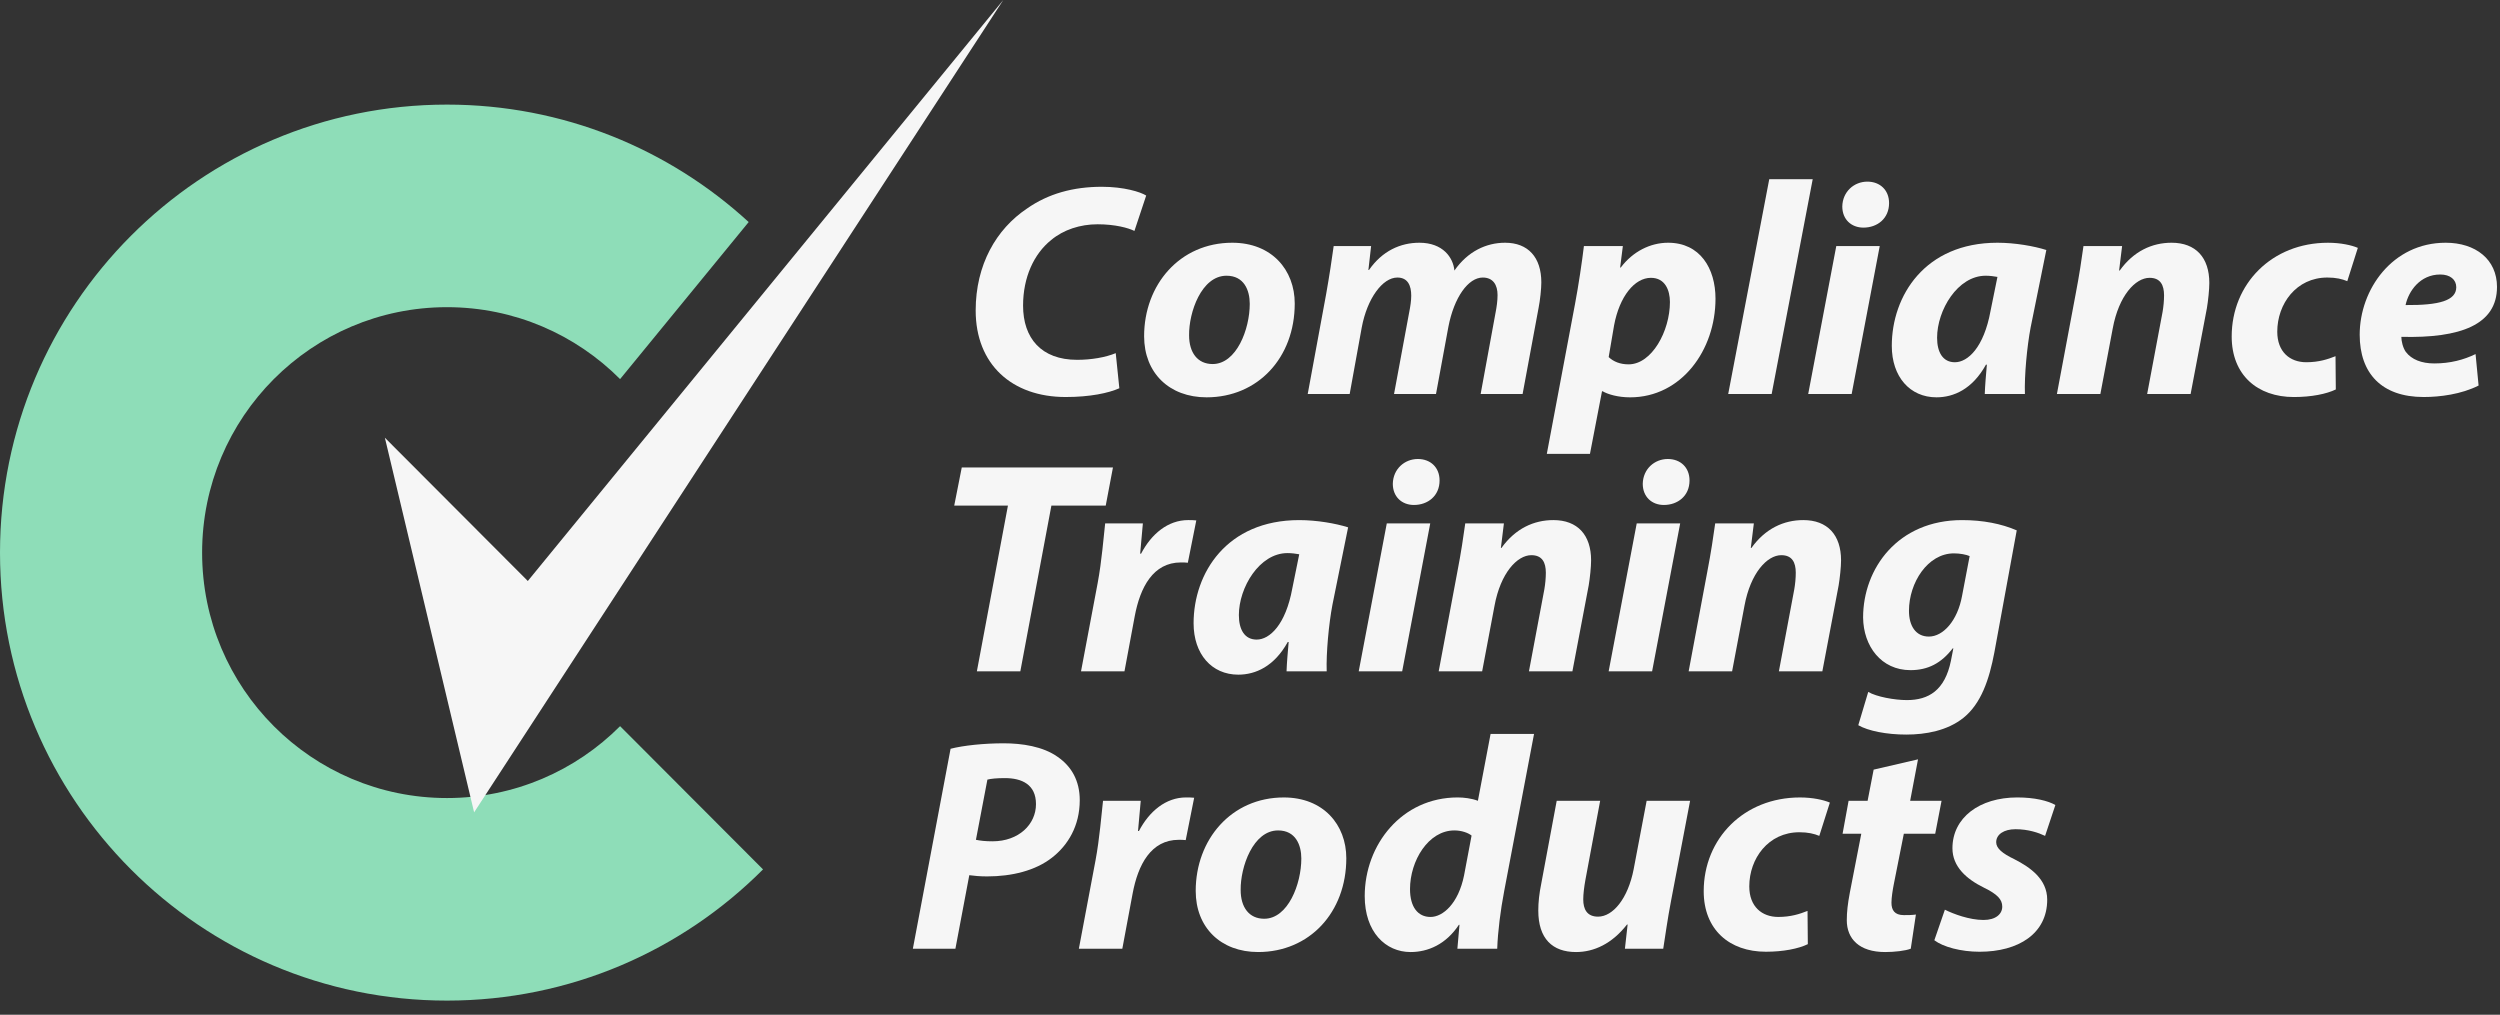 <?xml version="1.0" encoding="UTF-8"?>
<svg width="170px" height="69px" viewBox="0 0 170 69" preserveAspectRatio="xMinYMin meet" version="1.1" xmlns="http://www.w3.org/2000/svg" xmlns:xlink="http://www.w3.org/1999/xlink">
    <rect x="0" y="0" width="170" height="69" fill="#333333" stroke="none"/>
    <!-- Generator: Sketch 46.2 (44496) - http://www.bohemiancoding.com/sketch -->
    <title>logo-equality-and-diversity</title>
    <desc>Created with Sketch.</desc>
    <defs></defs>
    <g id="Symbols" stroke="none" stroke-width="1" fill="none" fill-rule="evenodd">
        <g id="Header/-mint" transform="translate(-180, -8)">
            <g id="Logo-/-mint" transform="translate(180, 8)">
                <g id="words" stroke-width="1" transform="translate(62.075, 11.667)" fill="#F6F6F6">
                    <path d="M14.04,14.734 C13.302,15.063 12.049,15.33 10.387,15.33 C6.735,15.33 4.271,13.109 4.271,9.447 C4.271,6.34 5.667,3.914 7.76,2.515 C9.197,1.506 10.9,1.034 12.849,1.034 C14.348,1.034 15.476,1.383 15.866,1.631 L15.066,4.037 C14.656,3.832 13.752,3.584 12.562,3.584 C11.372,3.584 10.243,3.955 9.402,4.655 C8.232,5.6 7.494,7.184 7.494,9.118 C7.494,11.319 8.725,12.801 11.167,12.801 C12.132,12.801 13.096,12.636 13.795,12.347 L14.04,14.734 Z" id="Fill-1"></path>
                    <path d="M18.783,11.134 C18.783,12.307 19.357,13.088 20.384,13.088 C22.005,13.088 22.908,10.723 22.908,8.995 C22.908,8.068 22.519,7.082 21.328,7.082 C19.625,7.082 18.762,9.571 18.783,11.134 M25.967,8.973 C25.967,12.656 23.462,15.351 19.974,15.351 C17.429,15.351 15.725,13.685 15.725,11.195 C15.725,7.699 18.146,4.839 21.718,4.839 C24.407,4.839 25.967,6.69 25.967,8.973" id="Fill-3"></path>
                    <path d="M26.85,15.125 L28.102,8.336 C28.328,7.061 28.493,5.95 28.615,5.066 L31.16,5.066 L30.976,6.691 L31.017,6.691 C31.92,5.395 33.151,4.839 34.444,4.839 C36.044,4.839 36.742,5.847 36.825,6.731 C37.727,5.435 38.979,4.839 40.273,4.839 C41.832,4.839 42.735,5.826 42.735,7.535 C42.735,7.967 42.653,8.748 42.55,9.263 L41.462,15.125 L38.609,15.125 L39.616,9.632 C39.698,9.22 39.759,8.789 39.759,8.398 C39.759,7.698 39.451,7.206 38.753,7.206 C37.768,7.206 36.804,8.542 36.415,10.558 L35.573,15.125 L32.72,15.125 L33.746,9.591 C33.828,9.18 33.889,8.789 33.889,8.44 C33.889,7.761 33.664,7.206 32.945,7.206 C31.94,7.206 30.893,8.624 30.524,10.599 L29.703,15.125 L26.85,15.125 Z" id="Fill-5"></path>
                    <path d="M47.315,12.615 C47.643,12.924 48.094,13.109 48.669,13.109 C50.249,13.109 51.48,10.846 51.48,8.871 C51.48,8.069 51.152,7.225 50.188,7.225 C49.079,7.225 48.053,8.48 47.683,10.454 L47.315,12.615 Z M43.108,19.198 L45.036,8.953 C45.262,7.761 45.509,6.093 45.631,5.066 L48.279,5.066 L48.094,6.526 L48.136,6.526 C48.957,5.435 50.146,4.839 51.357,4.839 C53.532,4.839 54.579,6.587 54.579,8.645 C54.579,12.142 52.26,15.352 48.771,15.352 C47.951,15.352 47.253,15.146 46.905,14.939 L46.862,14.939 L46.042,19.198 L43.108,19.198 Z" id="Fill-7"></path>
                    <polygon id="Fill-9" points="55.443 15.125 58.234 0.519 61.189 0.519 58.398 15.125"></polygon>
                    <path d="M63.201,2.371 C63.222,1.364 64.002,0.684 64.905,0.684 C65.767,0.684 66.382,1.26 66.382,2.144 C66.382,3.194 65.582,3.811 64.638,3.811 C63.817,3.811 63.201,3.256 63.201,2.371 L63.201,2.371 Z M60.883,15.125 L62.792,5.066 L65.747,5.066 L63.838,15.125 L60.883,15.125 Z" id="Fill-11"></path>
                    <path d="M73.751,7.163 C73.525,7.123 73.238,7.082 72.951,7.082 C71.042,7.082 69.647,9.427 69.647,11.299 C69.647,12.286 70.036,12.966 70.857,12.966 C71.739,12.966 72.828,11.957 73.279,9.488 L73.751,7.163 Z M72.889,15.125 C72.909,14.529 72.97,13.85 73.032,13.13 L72.97,13.13 C72.048,14.796 70.776,15.351 69.605,15.351 C67.799,15.351 66.567,13.952 66.567,11.853 C66.567,8.46 68.805,4.839 73.751,4.839 C74.941,4.839 76.234,5.066 77.075,5.333 L76.008,10.599 C75.762,11.895 75.577,13.87 75.619,15.125 L72.889,15.125 Z" id="Fill-13"></path>
                    <path d="M77.795,15.125 L79.068,8.336 C79.315,7.061 79.479,5.95 79.601,5.066 L82.228,5.066 L82.024,6.731 L82.064,6.731 C83.008,5.416 84.26,4.839 85.593,4.839 C87.236,4.839 88.159,5.847 88.159,7.575 C88.159,8.028 88.078,8.789 87.995,9.282 L86.887,15.125 L83.932,15.125 L84.979,9.549 C85.04,9.201 85.081,8.789 85.081,8.419 C85.081,7.719 84.834,7.225 84.096,7.225 C83.131,7.225 82.002,8.44 81.592,10.662 L80.75,15.125 L77.795,15.125 Z" id="Fill-15"></path>
                    <path d="M96.76,14.816 C96.124,15.125 95.099,15.331 93.908,15.331 C91.425,15.331 89.68,13.828 89.68,11.216 C89.68,7.637 92.41,4.84 96.226,4.84 C97.089,4.84 97.827,5.004 98.258,5.188 L97.54,7.452 C97.191,7.308 96.781,7.205 96.186,7.205 C94.072,7.205 92.779,8.994 92.779,10.887 C92.779,12.265 93.641,12.965 94.749,12.965 C95.611,12.965 96.226,12.759 96.74,12.554 L96.76,14.816 Z" id="Fill-17"></path>
                    <path d="M103.863,6.999 C102.488,6.999 101.707,8.131 101.503,9.077 C103.801,9.098 104.951,8.768 104.951,7.864 C104.951,7.349 104.54,6.999 103.863,6.999 L103.863,6.999 Z M106.469,14.549 C105.299,15.145 103.842,15.33 102.734,15.33 C99.861,15.33 98.384,13.706 98.384,11.093 C98.384,8.028 100.6,4.839 104.232,4.839 C106.263,4.839 107.721,5.971 107.721,7.843 C107.721,10.415 105.238,11.34 101.216,11.238 C101.216,11.524 101.318,11.978 101.522,12.265 C101.913,12.779 102.591,13.047 103.453,13.047 C104.54,13.047 105.463,12.801 106.263,12.41 L106.469,14.549 Z" id="Fill-19"></path>
                    <polygon id="Fill-21" points="6.465 22.712 2.813 22.712 3.325 20.12 13.606 20.12 13.115 22.712 9.42 22.712 7.307 33.985 4.352 33.985"></polygon>
                    <path d="M11.434,33.985 L12.563,27.999 C12.85,26.477 12.973,24.791 13.076,23.926 L15.64,23.926 C15.578,24.605 15.518,25.284 15.456,25.983 L15.518,25.983 C16.215,24.645 17.344,23.699 18.718,23.699 C18.903,23.699 19.088,23.699 19.273,23.721 L18.698,26.6 C18.554,26.579 18.39,26.579 18.226,26.579 C16.338,26.579 15.456,28.266 15.086,30.241 L14.389,33.985 L11.434,33.985 Z" id="Fill-23"></path>
                    <path d="M26.273,26.024 C26.047,25.983 25.76,25.943 25.473,25.943 C23.564,25.943 22.168,28.286 22.168,30.158 C22.168,31.146 22.558,31.825 23.379,31.825 C24.261,31.825 25.35,30.817 25.801,28.349 L26.273,26.024 Z M25.41,33.985 C25.431,33.389 25.492,32.709 25.554,31.99 L25.492,31.99 C24.57,33.656 23.297,34.21 22.127,34.21 C20.32,34.21 19.089,32.812 19.089,30.714 C19.089,27.321 21.326,23.7 26.273,23.7 C27.463,23.7 28.756,23.926 29.597,24.193 L28.53,29.459 C28.284,30.755 28.099,32.73 28.14,33.985 L25.41,33.985 Z" id="Fill-25"></path>
                    <path d="M32.636,21.231 C32.657,20.222 33.437,19.545 34.339,19.545 C35.202,19.545 35.816,20.12 35.816,21.005 C35.816,22.054 35.017,22.671 34.073,22.671 C33.252,22.671 32.636,22.115 32.636,21.231 L32.636,21.231 Z M30.318,33.985 L32.226,23.926 L35.181,23.926 L33.273,33.985 L30.318,33.985 Z" id="Fill-27"></path>
                    <path d="M35.756,33.985 L37.029,27.196 C37.276,25.921 37.44,24.81 37.562,23.926 L40.19,23.926 L39.985,25.592 L40.025,25.592 C40.969,24.276 42.221,23.699 43.555,23.699 C45.197,23.699 46.12,24.708 46.12,26.436 C46.12,26.888 46.039,27.649 45.956,28.143 L44.848,33.985 L41.893,33.985 L42.94,28.411 C43.001,28.061 43.042,27.649 43.042,27.279 C43.042,26.579 42.795,26.085 42.057,26.085 C41.092,26.085 39.963,27.299 39.553,29.521 L38.711,33.985 L35.756,33.985 Z" id="Fill-29"></path>
                    <path d="M49.632,21.231 C49.653,20.222 50.433,19.545 51.335,19.545 C52.197,19.545 52.813,20.12 52.813,21.005 C52.813,22.054 52.013,22.671 51.069,22.671 C50.248,22.671 49.632,22.115 49.632,21.231 L49.632,21.231 Z M47.313,33.985 L49.222,23.926 L52.177,23.926 L50.268,33.985 L47.313,33.985 Z" id="Fill-31"></path>
                    <path d="M52.753,33.985 L54.024,27.196 C54.271,25.921 54.435,24.81 54.558,23.926 L57.186,23.926 L56.98,25.592 L57.022,25.592 C57.964,24.276 59.218,23.699 60.551,23.699 C62.193,23.699 63.117,24.708 63.117,26.436 C63.117,26.888 63.034,27.649 62.952,28.143 L61.844,33.985 L58.889,33.985 L59.935,28.411 C59.997,28.061 60.037,27.649 60.037,27.279 C60.037,26.579 59.792,26.085 59.053,26.085 C58.089,26.085 56.96,27.299 56.55,29.521 L55.708,33.985 L52.753,33.985 Z" id="Fill-33"></path>
                    <path d="M71.861,26.147 C71.634,26.045 71.204,25.962 70.794,25.962 C69.008,25.962 67.735,27.957 67.735,29.871 C67.735,30.879 68.187,31.62 69.089,31.62 C70.055,31.62 71.039,30.549 71.347,28.842 L71.861,26.147 Z M64.965,35.383 C65.519,35.713 66.75,35.939 67.592,35.939 C69.07,35.939 70.177,35.281 70.588,33.265 L70.752,32.421 L70.711,32.421 C69.931,33.43 69.029,33.903 67.839,33.903 C65.847,33.903 64.637,32.277 64.616,30.324 C64.616,26.991 66.976,23.7 71.347,23.7 C72.763,23.7 74.015,23.946 75.063,24.398 L73.543,32.69 C73.194,34.541 72.641,36.186 71.43,37.153 C70.341,38.017 68.885,38.284 67.55,38.284 C66.217,38.284 64.965,38.038 64.288,37.647 L64.965,35.383 Z" id="Fill-35"></path>
                    <path d="M4.288,45.44 C4.596,45.502 4.924,45.542 5.417,45.542 C7.202,45.542 8.372,44.39 8.372,43.012 C8.372,41.675 7.407,41.244 6.258,41.244 C5.704,41.244 5.314,41.284 5.068,41.346 L4.288,45.44 Z M2.564,39.249 C3.448,39.022 4.843,38.878 6.176,38.878 C7.407,38.878 8.844,39.084 9.85,39.803 C10.774,40.441 11.348,41.408 11.348,42.745 C11.348,44.493 10.547,45.81 9.46,46.654 C8.331,47.538 6.731,47.929 5.047,47.929 C4.555,47.929 4.145,47.888 3.837,47.846 L2.893,52.845 L-0,52.845 L2.564,39.249 Z" id="Fill-37"></path>
                    <path d="M11.288,52.845 L12.417,46.859 C12.704,45.337 12.827,43.649 12.931,42.786 L15.495,42.786 C15.434,43.465 15.372,44.143 15.31,44.843 L15.372,44.843 C16.071,43.506 17.198,42.559 18.574,42.559 C18.758,42.559 18.943,42.559 19.128,42.58 L18.554,45.46 C18.41,45.44 18.246,45.44 18.082,45.44 C16.194,45.44 15.31,47.126 14.942,49.102 L14.243,52.845 L11.288,52.845 Z" id="Fill-39"></path>
                    <path d="M22.29,48.855 C22.29,50.028 22.864,50.808 23.891,50.808 C25.513,50.808 26.415,48.444 26.415,46.716 C26.415,45.789 26.026,44.802 24.835,44.802 C23.132,44.802 22.269,47.291 22.29,48.855 M29.474,46.694 C29.474,50.376 26.969,53.071 23.481,53.071 C20.936,53.071 19.233,51.406 19.233,48.915 C19.233,45.419 21.654,42.56 25.225,42.56 C27.914,42.56 29.474,44.411 29.474,46.694" id="Fill-41"></path>
                    <path d="M37.992,45.152 C37.765,44.966 37.315,44.802 36.823,44.802 C35.056,44.802 33.806,46.859 33.806,48.793 C33.806,50.006 34.338,50.686 35.201,50.686 C36.042,50.686 37.089,49.781 37.48,47.867 L37.992,45.152 Z M42.24,38.24 L40.208,48.937 C39.961,50.232 39.778,51.653 39.736,52.845 L37.027,52.845 L37.17,51.22 L37.129,51.22 C36.247,52.557 35.016,53.072 33.846,53.072 C32.144,53.072 30.726,51.714 30.726,49.266 C30.726,45.769 33.251,42.559 37.048,42.559 C37.458,42.559 37.992,42.621 38.422,42.786 L39.285,38.24 L42.24,38.24 Z" id="Fill-43"></path>
                    <path d="M52.852,42.786 L51.559,49.574 C51.313,50.851 51.169,51.941 51.025,52.846 L48.419,52.846 L48.604,51.199 L48.562,51.199 C47.537,52.516 46.306,53.072 45.094,53.072 C43.494,53.072 42.529,52.166 42.529,50.253 C42.529,49.698 42.59,49.102 42.734,48.402 L43.781,42.786 L46.736,42.786 L45.731,48.175 C45.649,48.629 45.586,49.123 45.586,49.492 C45.586,50.151 45.833,50.665 46.593,50.665 C47.599,50.665 48.624,49.452 49.015,47.435 L49.897,42.786 L52.852,42.786 Z" id="Fill-45"></path>
                    <path d="M60.857,52.536 C60.221,52.845 59.194,53.051 58.005,53.051 C55.522,53.051 53.777,51.549 53.777,48.937 C53.777,45.358 56.507,42.56 60.323,42.56 C61.186,42.56 61.924,42.725 62.356,42.909 L61.637,45.172 C61.288,45.028 60.878,44.926 60.283,44.926 C58.169,44.926 56.876,46.715 56.876,48.607 C56.876,49.985 57.738,50.685 58.847,50.685 C59.708,50.685 60.323,50.479 60.837,50.274 L60.857,52.536 Z" id="Fill-47"></path>
                    <path d="M68.35,39.968 L67.816,42.786 L69.951,42.786 L69.519,45.029 L67.385,45.029 L66.707,48.443 C66.626,48.854 66.544,49.369 66.544,49.719 C66.544,50.212 66.749,50.561 67.385,50.561 C67.651,50.561 67.94,50.561 68.206,50.521 L67.857,52.845 C67.487,52.989 66.749,53.072 66.114,53.072 C64.347,53.072 63.507,52.167 63.507,50.911 C63.507,50.356 63.569,49.8 63.712,49.041 L64.492,45.029 L63.22,45.029 L63.63,42.786 L64.923,42.786 L65.333,40.668 L68.35,39.968 Z" id="Fill-49"></path>
                    <path d="M70.177,50.192 C70.751,50.48 71.84,50.891 72.804,50.891 C73.646,50.891 74.078,50.48 74.078,49.986 C74.078,49.492 73.749,49.142 72.825,48.69 C71.655,48.114 70.691,47.27 70.691,46.015 C70.691,43.939 72.518,42.559 75.103,42.559 C76.272,42.559 77.197,42.786 77.69,43.074 L76.991,45.173 C76.561,44.967 75.862,44.719 74.98,44.719 C74.199,44.719 73.666,45.069 73.666,45.604 C73.666,46.015 74.078,46.365 74.898,46.757 C75.985,47.312 77.135,48.114 77.135,49.513 C77.135,51.816 75.185,53.052 72.537,53.052 C71.265,53.052 70.054,52.722 69.46,52.27 L70.177,50.192 Z" id="Fill-51"></path>
                </g>
                <path d="M50.91,15.1 C45.503,10.14 38.3,7.113 30.395,7.113 C13.607,7.113 -0,20.754 -0,37.58 C-0,54.401 13.607,68.041 30.395,68.041 C38.786,68.041 46.384,64.635 51.886,59.119 L42.166,49.379 C39.154,52.398 34.992,54.267 30.395,54.267 C21.198,54.267 13.744,46.797 13.744,37.58 C13.744,28.362 21.198,20.888 30.395,20.888 C34.992,20.888 39.154,22.757 42.166,25.779 L50.91,15.1" id="BIG-C" fill="#8EDDB8"></path>
                <polygon id="Fill-56" fill="#F6F6F6" points="32.24 55.24 26.171 29.765 35.891 39.508 68.224 -0"></polygon>
            </g>
        </g>
    </g>
</svg>